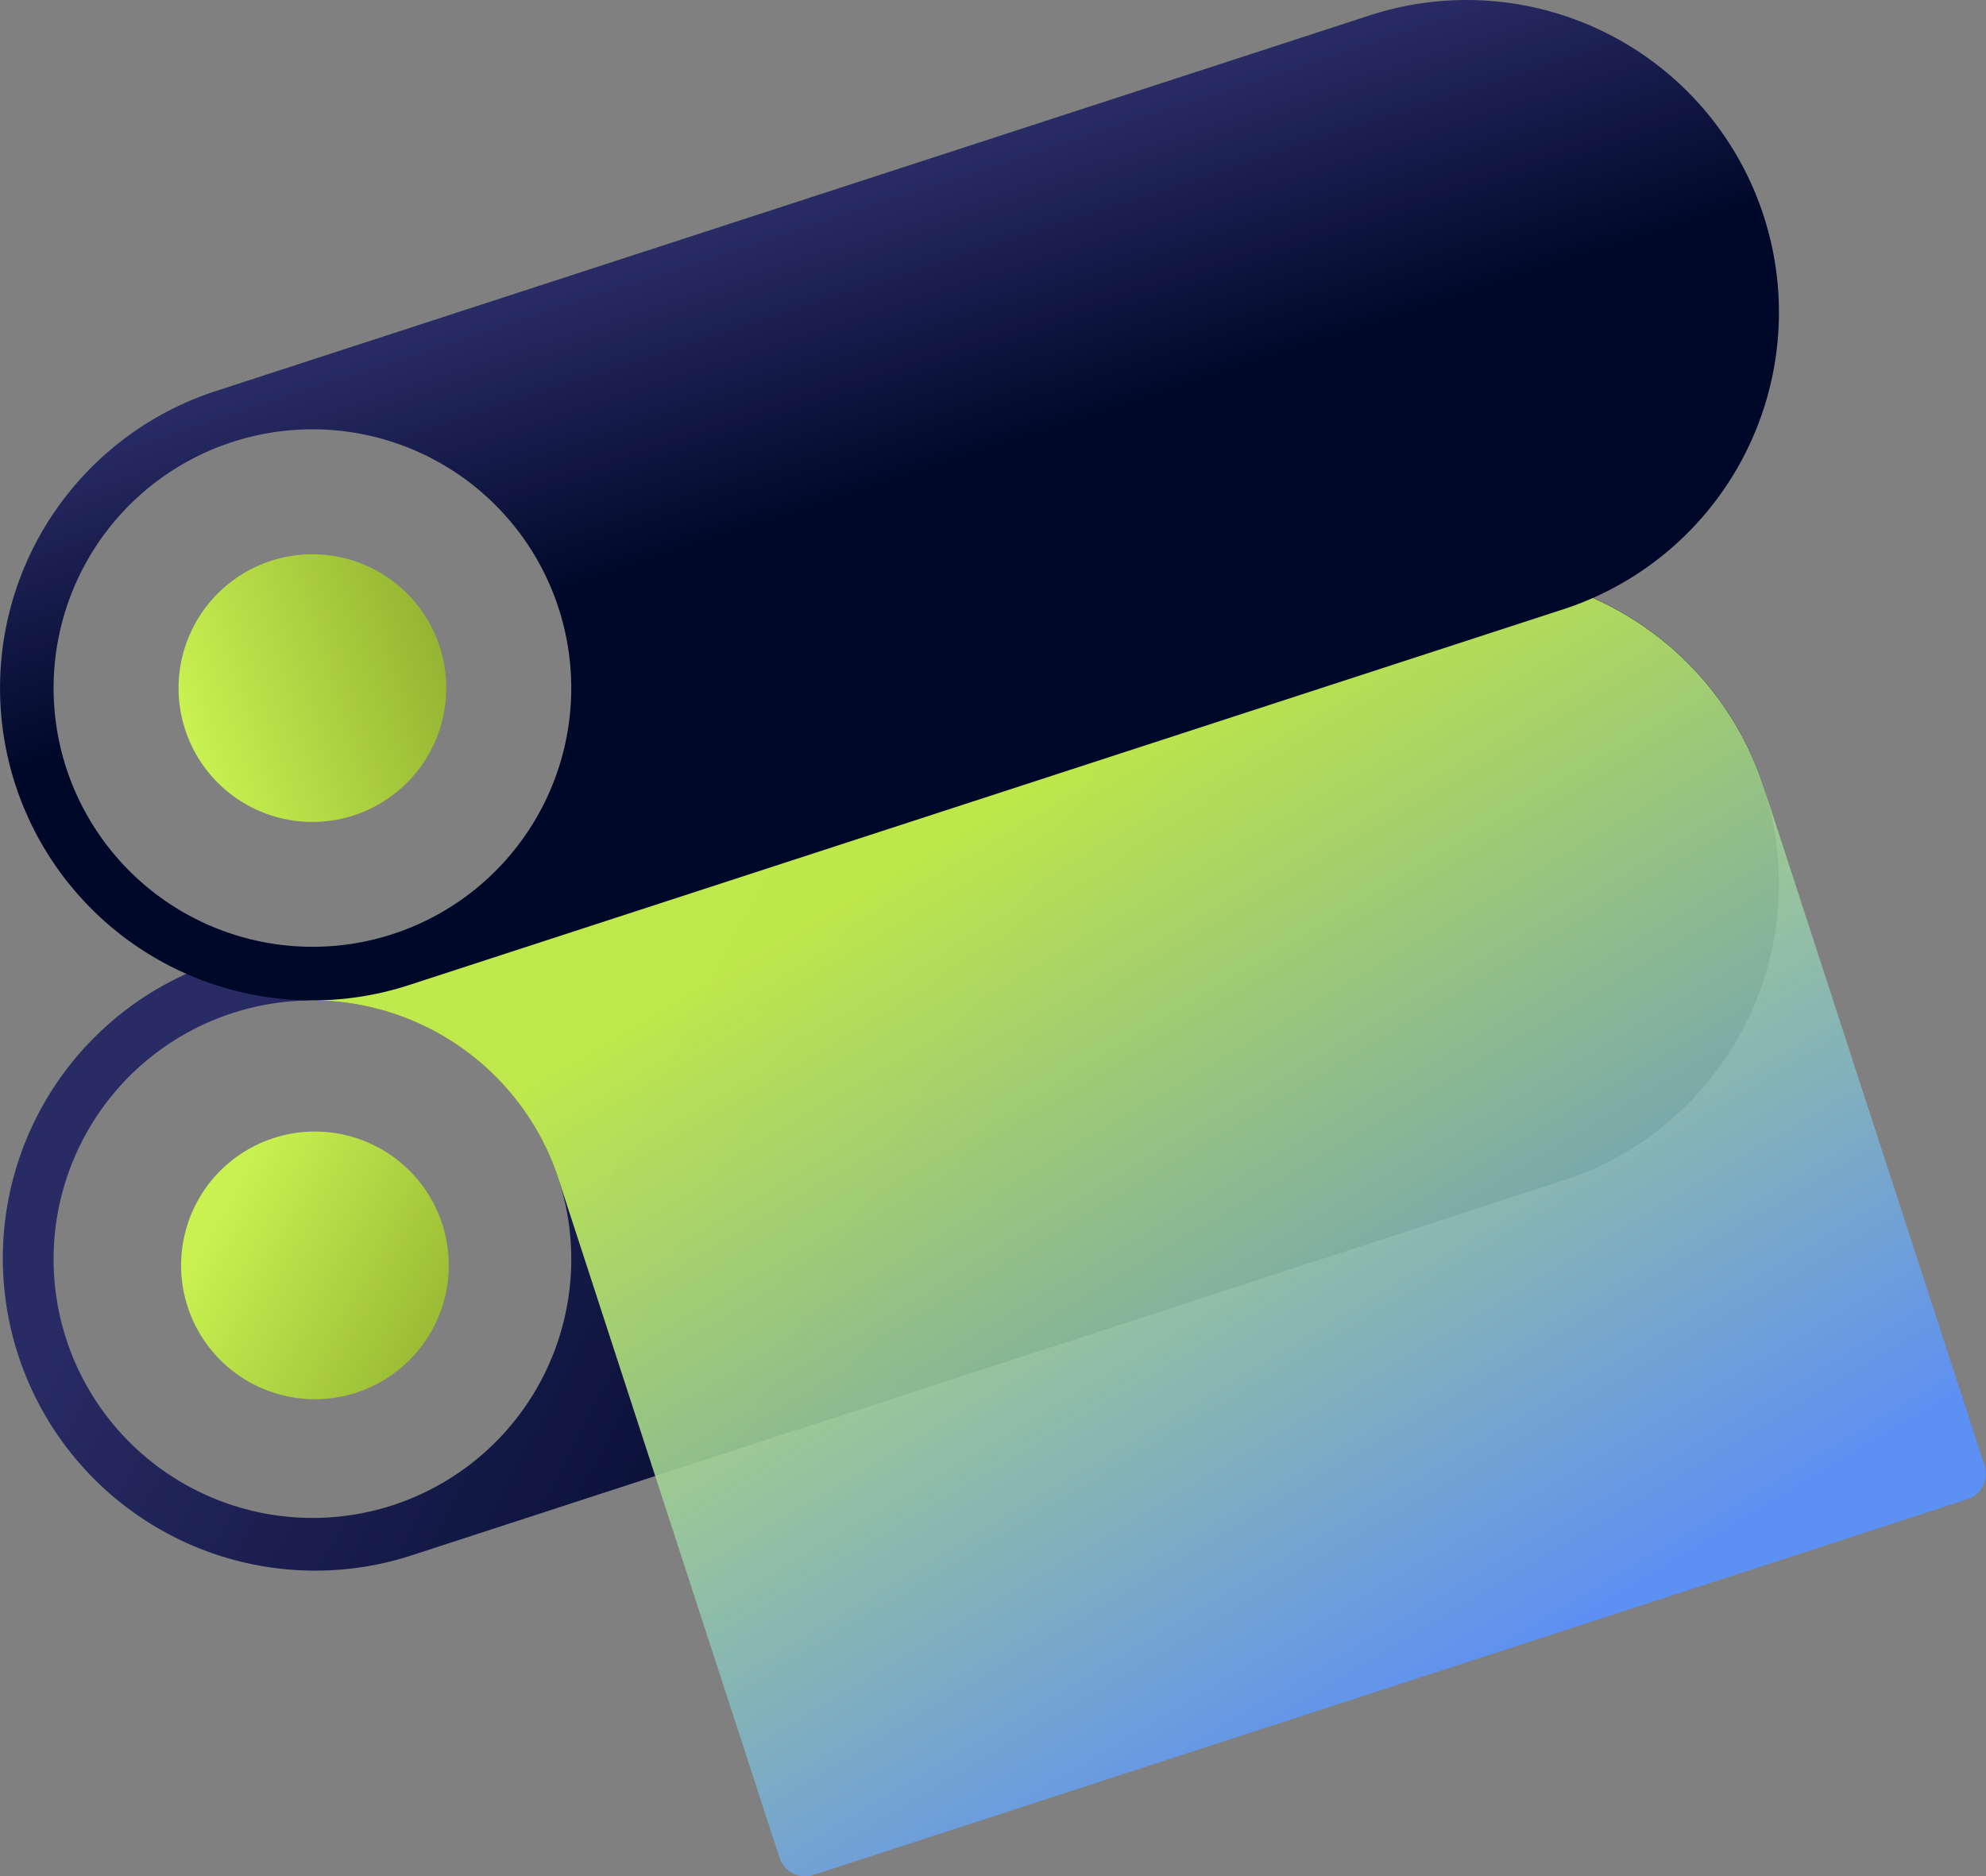 <svg xmlns="http://www.w3.org/2000/svg" xmlns:xlink="http://www.w3.org/1999/xlink" viewBox="0 0 36.838 34.811"><rect x="0" y="0" width="36.838" height="34.811" fill="#808080" stroke="none"/><defs><style>.cls-1,.cls-3,.cls-4{opacity:0.9;}.cls-1{fill:url(#New_Gradient_Swatch_3);}.cls-2{fill:url(#New_Gradient_Swatch_4);}.cls-3{fill:url(#linear-gradient);}.cls-4{fill:url(#New_Gradient_Swatch_3-2);}.cls-5{fill:url(#linear-gradient-2);}</style><linearGradient id="New_Gradient_Swatch_3" x1="3.849" y1="17.649" x2="7.437" y2="21.355" gradientTransform="translate(-5.112 6.917) rotate(-18.036)" gradientUnits="userSpaceOnUse"><stop offset="0" stop-color="#d1fe4c"/><stop offset="1" stop-color="#96bb29"/></linearGradient><linearGradient id="New_Gradient_Swatch_4" x1="8.632" y1="10.848" x2="28.324" y2="31.189" gradientTransform="translate(-5.112 6.917) rotate(-18.036)" gradientUnits="userSpaceOnUse"><stop offset="0" stop-color="#282b64"/><stop offset="0.544" stop-color="#000829"/></linearGradient><linearGradient id="linear-gradient" x1="16.225" y1="1.726" x2="23.365" y2="33.237" gradientTransform="translate(-5.112 6.917) rotate(-18.036)" gradientUnits="userSpaceOnUse"><stop offset="0.428" stop-color="#d1fe4c"/><stop offset="1" stop-color="#5991ff"/></linearGradient><linearGradient id="New_Gradient_Swatch_3-2" x1="6.077" y1="8.938" x2="11.044" y2="8.938" xlink:href="#New_Gradient_Swatch_3"/><linearGradient id="linear-gradient-2" x1="19.818" y1="-0.489" x2="19.818" y2="16.479" gradientTransform="translate(-5.112 6.917) rotate(-18.036)" gradientUnits="userSpaceOnUse"><stop offset="0.225" stop-color="#282b64"/><stop offset="0.544" stop-color="#000829"/></linearGradient></defs><g id="Layer_3" data-name="Layer 3"><path class="cls-1" d="M6.611,25.837a2.483,2.483,0,1,1,1.592-3.13A2.486,2.486,0,0,1,6.611,25.837Z"/><path class="cls-2" d="M25.409,10.881,9.472,16.071l-2.029,1.76-2.878-.162-.564.184A5.794,5.794,0,0,0,7.589,28.871l21.408-6.971a5.794,5.794,0,0,0-3.588-11.019ZM1.23,24.848A4.801,4.801,0,1,1,7.281,27.927,4.806,4.806,0,0,1,1.23,24.848Z"/><path class="cls-3" d="M25.409,10.881,9.577,16.037,7.27,17.877l-3.269-.025c-.261.085,1.301.708,1.794.708a4.809,4.809,0,0,1,4.565,3.315L14.46,34.468a.497.497,0,0,0,.626.318l21.408-6.971a.497.497,0,0,0,.318-.626L32.713,14.597A5.801,5.801,0,0,0,25.409,10.881Z"/><path class="cls-4" d="M6.564,15.127A2.483,2.483,0,1,1,8.156,11.997,2.486,2.486,0,0,1,6.564,15.127Z"/><path class="cls-5" d="M25.409.285,4.001,7.256a5.794,5.794,0,0,0,3.588,11.019l21.408-6.971A5.794,5.794,0,1,0,25.409.285ZM1.23,14.252A4.801,4.801,0,1,1,7.281,17.331,4.806,4.806,0,0,1,1.23,14.252Z"/></g></svg>